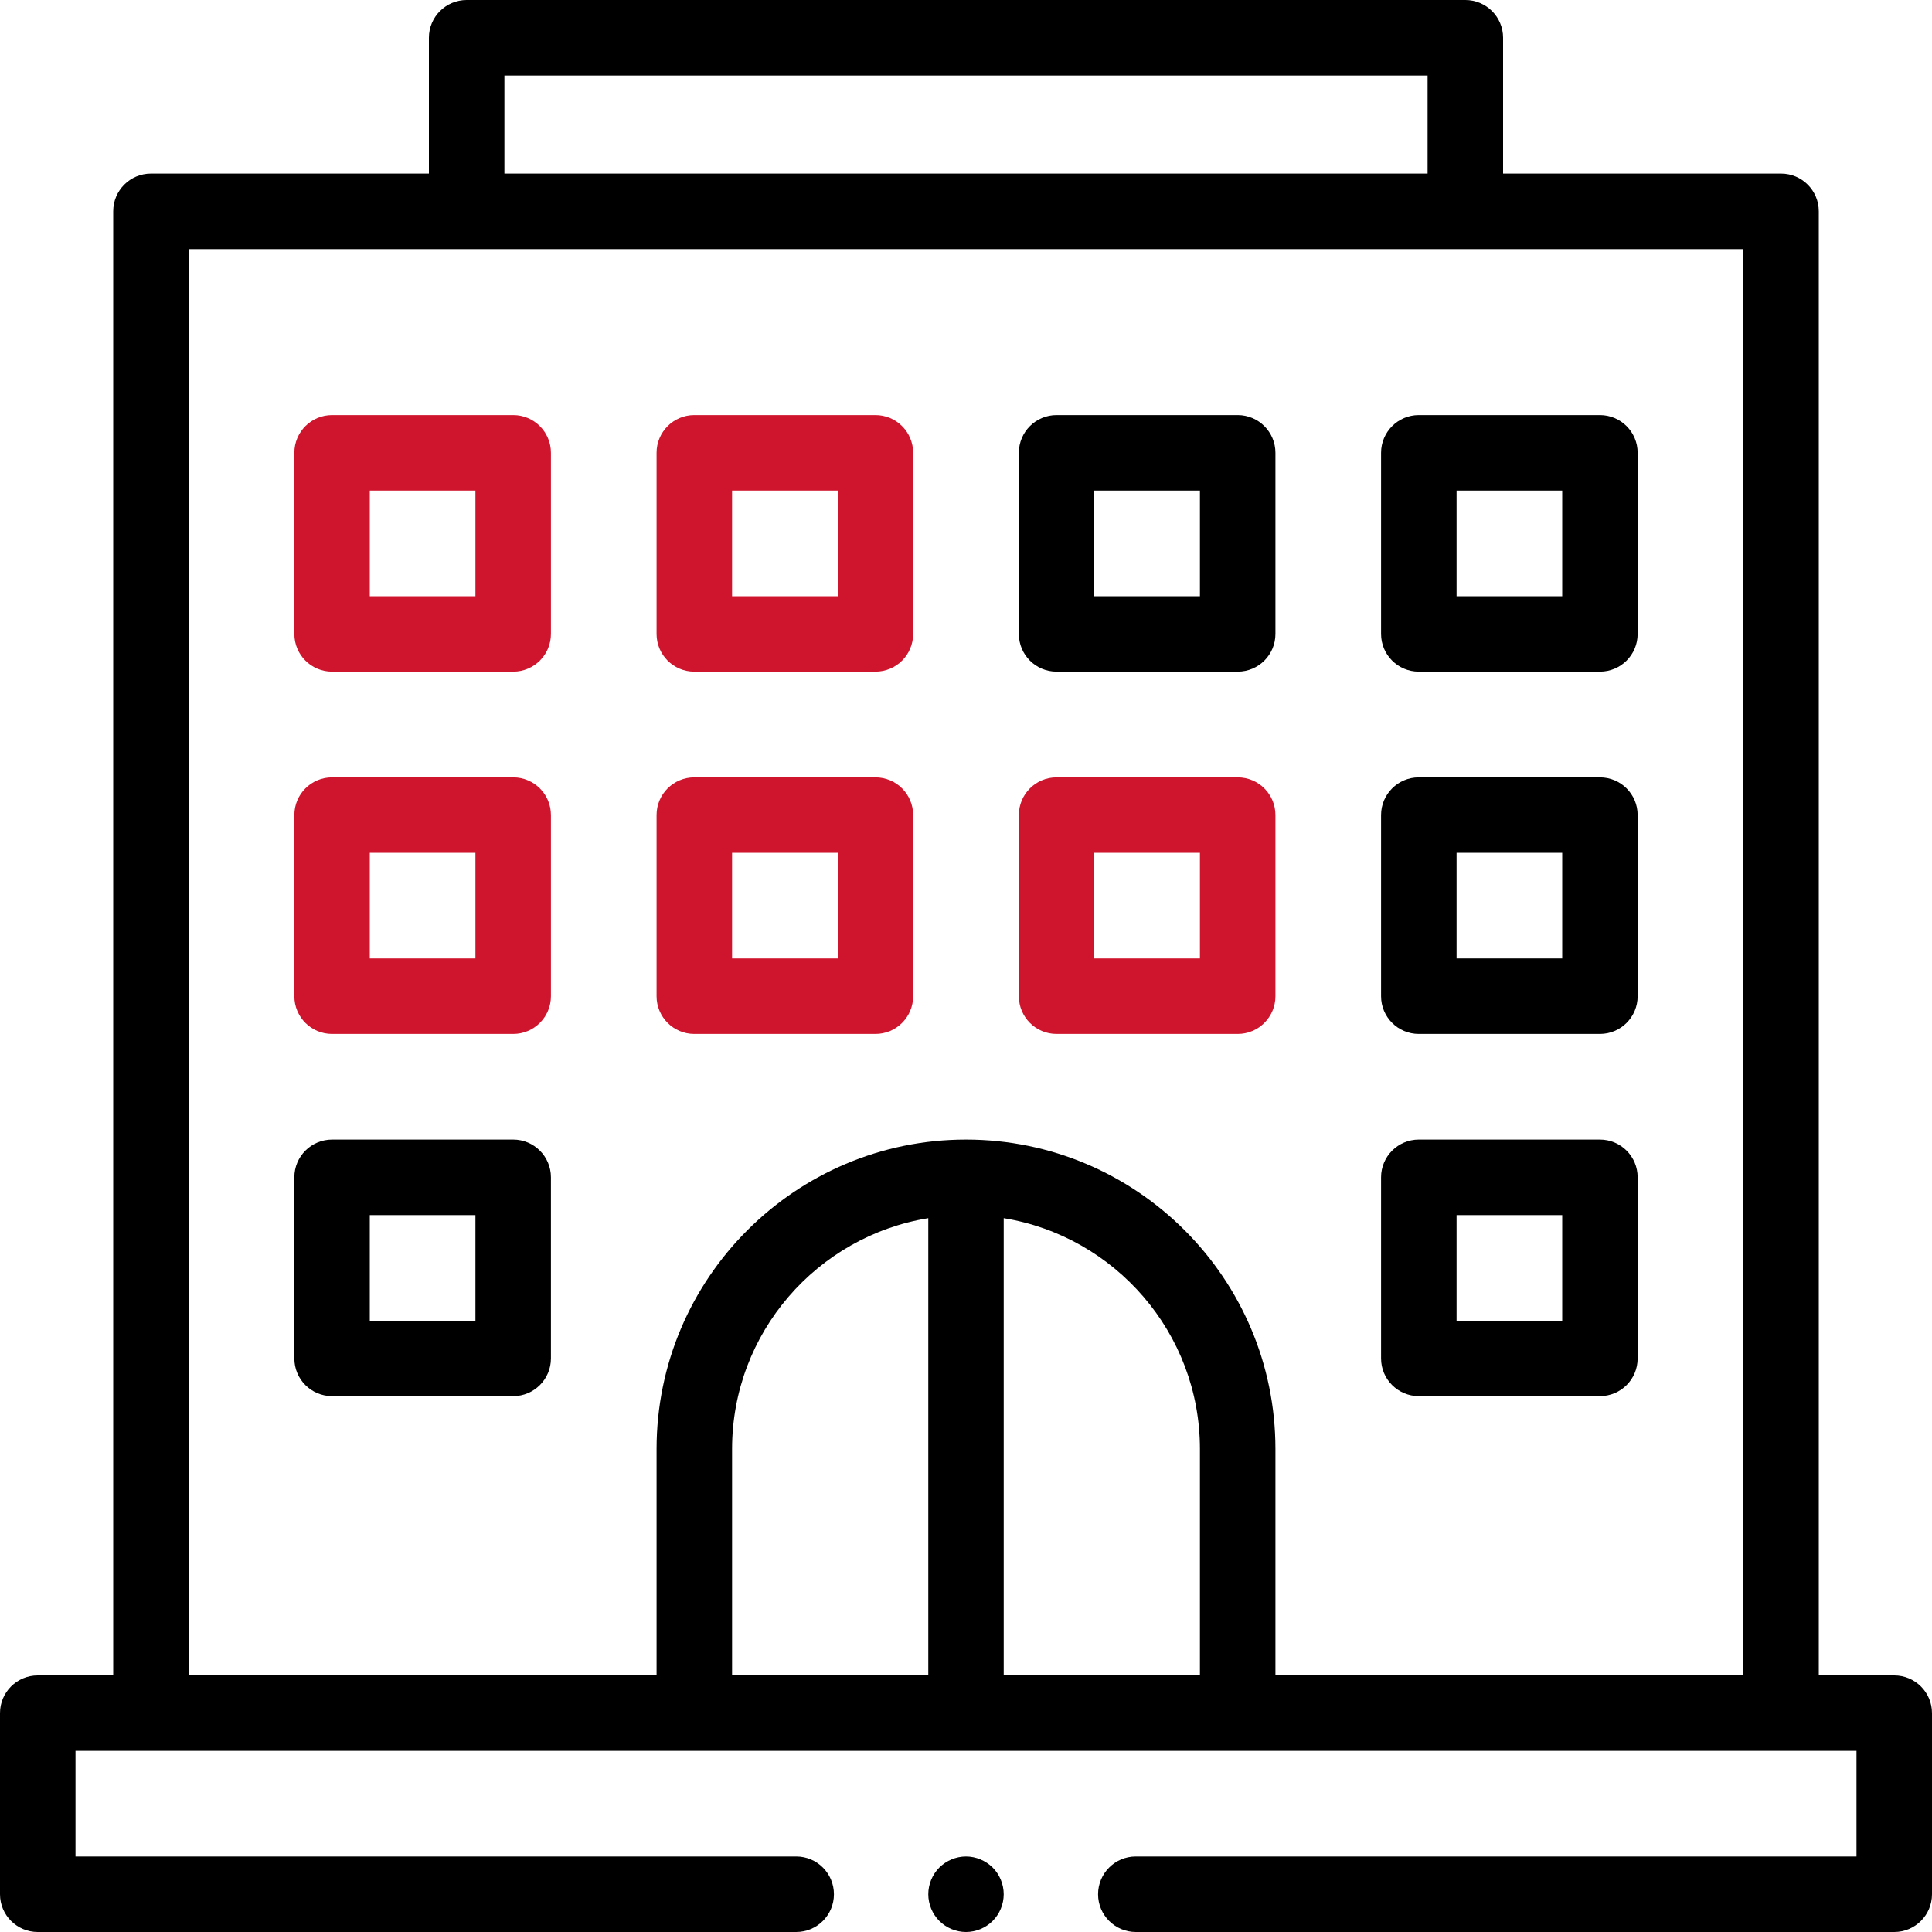 <svg width="25" height="25" viewBox="0 0 25 25" fill="none" xmlns="http://www.w3.org/2000/svg">
<path fill-rule="evenodd" clip-rule="evenodd" d="M24.512 21.68H23.535V2.734C23.535 2.465 23.317 2.246 23.047 2.246H19.45V0.488C19.45 0.219 19.231 0 18.962 0H6.038C5.769 0 5.55 0.219 5.55 0.488V2.246H1.953C1.683 2.246 1.465 2.465 1.465 2.734V21.68H0.488C0.219 21.68 0 21.898 0 22.168V24.512C0 24.781 0.219 25 0.488 25H10.303C10.573 25 10.791 24.781 10.791 24.512C10.791 24.242 10.573 24.023 10.303 24.023H0.977V22.656H24.023V24.023H14.697C14.428 24.023 14.209 24.242 14.209 24.512C14.209 24.781 14.428 25 14.697 25H24.512C24.781 25 25 24.781 25 24.512V22.168C25 21.898 24.781 21.68 24.512 21.68ZM6.527 0.977H18.473V2.246H6.527V0.977ZM9.473 21.68H12.012V15.763C10.574 15.997 9.473 17.247 9.473 18.75V21.68ZM12.988 21.68V15.763C14.426 15.997 15.527 17.247 15.527 18.75V21.68H12.988ZM16.504 18.75V21.68H22.559V3.223H2.441V21.68H8.496V18.75C8.496 16.542 10.292 14.746 12.5 14.746C14.708 14.746 16.504 16.542 16.504 18.75Z" fill="black"/>
<path fill-rule="evenodd" clip-rule="evenodd" d="M4.297 5.371H6.641C6.91 5.371 7.129 5.59 7.129 5.859V8.203C7.129 8.473 6.91 8.691 6.641 8.691H4.297C4.027 8.691 3.809 8.473 3.809 8.203V5.859C3.809 5.59 4.027 5.371 4.297 5.371ZM4.785 7.715H6.152V6.348H4.785V7.715Z" fill="#CF152D"/>
<path fill-rule="evenodd" clip-rule="evenodd" d="M8.984 5.371H11.328C11.598 5.371 11.816 5.59 11.816 5.859V8.203C11.816 8.473 11.598 8.691 11.328 8.691H8.984C8.715 8.691 8.496 8.473 8.496 8.203V5.859C8.496 5.59 8.715 5.371 8.984 5.371ZM9.473 7.715H10.84V6.348H9.473V7.715Z" fill="#CF152D"/>
<path fill-rule="evenodd" clip-rule="evenodd" d="M13.672 5.371H16.016C16.285 5.371 16.504 5.59 16.504 5.859V8.203C16.504 8.473 16.285 8.691 16.016 8.691H13.672C13.402 8.691 13.184 8.473 13.184 8.203V5.859C13.184 5.59 13.402 5.371 13.672 5.371ZM14.16 7.715H15.527V6.348H14.16V7.715Z" fill="black"/>
<path fill-rule="evenodd" clip-rule="evenodd" d="M18.359 5.371H20.703C20.973 5.371 21.191 5.59 21.191 5.859V8.203C21.191 8.473 20.973 8.691 20.703 8.691H18.359C18.09 8.691 17.871 8.473 17.871 8.203V5.859C17.871 5.59 18.09 5.371 18.359 5.371ZM18.848 7.715H20.215V6.348H18.848V7.715Z" fill="black"/>
<path fill-rule="evenodd" clip-rule="evenodd" d="M4.297 10.059H6.641C6.91 10.059 7.129 10.277 7.129 10.547V12.891C7.129 13.16 6.91 13.379 6.641 13.379H4.297C4.027 13.379 3.809 13.16 3.809 12.891V10.547C3.809 10.277 4.027 10.059 4.297 10.059ZM4.785 12.402H6.152V11.035H4.785V12.402Z" fill="#CF152D"/>
<path fill-rule="evenodd" clip-rule="evenodd" d="M8.984 10.059H11.328C11.598 10.059 11.816 10.277 11.816 10.547V12.891C11.816 13.16 11.598 13.379 11.328 13.379H8.984C8.715 13.379 8.496 13.16 8.496 12.891V10.547C8.496 10.277 8.715 10.059 8.984 10.059ZM9.473 12.402H10.84V11.035H9.473V12.402Z" fill="#CF152D"/>
<path fill-rule="evenodd" clip-rule="evenodd" d="M13.672 10.059H16.016C16.285 10.059 16.504 10.277 16.504 10.547V12.891C16.504 13.16 16.285 13.379 16.016 13.379H13.672C13.402 13.379 13.184 13.16 13.184 12.891V10.547C13.184 10.277 13.402 10.059 13.672 10.059ZM14.16 12.402H15.527V11.035H14.16V12.402Z" fill="#CF152D"/>
<path fill-rule="evenodd" clip-rule="evenodd" d="M18.359 10.059H20.703C20.973 10.059 21.191 10.277 21.191 10.547V12.891C21.191 13.16 20.973 13.379 20.703 13.379H18.359C18.09 13.379 17.871 13.16 17.871 12.891V10.547C17.871 10.277 18.09 10.059 18.359 10.059ZM18.848 12.402H20.215V11.035H18.848V12.402Z" fill="black"/>
<path fill-rule="evenodd" clip-rule="evenodd" d="M4.297 14.746H6.641C6.91 14.746 7.129 14.965 7.129 15.234V17.578C7.129 17.848 6.91 18.066 6.641 18.066H4.297C4.027 18.066 3.809 17.848 3.809 17.578V15.234C3.809 14.965 4.027 14.746 4.297 14.746ZM4.785 17.09H6.152V15.723H4.785V17.09Z" fill="black"/>
<path fill-rule="evenodd" clip-rule="evenodd" d="M18.359 14.746H20.703C20.973 14.746 21.191 14.965 21.191 15.234V17.578C21.191 17.848 20.973 18.066 20.703 18.066H18.359C18.09 18.066 17.871 17.848 17.871 17.578V15.234C17.871 14.965 18.09 14.746 18.359 14.746ZM18.848 17.09H20.215V15.723H18.848V17.09Z" fill="black"/>
<path d="M12.5 24.023C12.372 24.023 12.246 24.076 12.155 24.166C12.064 24.257 12.012 24.383 12.012 24.512C12.012 24.64 12.064 24.766 12.155 24.857C12.246 24.948 12.372 25 12.5 25C12.628 25 12.754 24.948 12.845 24.857C12.936 24.766 12.988 24.64 12.988 24.512C12.988 24.383 12.936 24.257 12.845 24.166C12.754 24.076 12.628 24.023 12.5 24.023Z" fill="black"/>
</svg>
